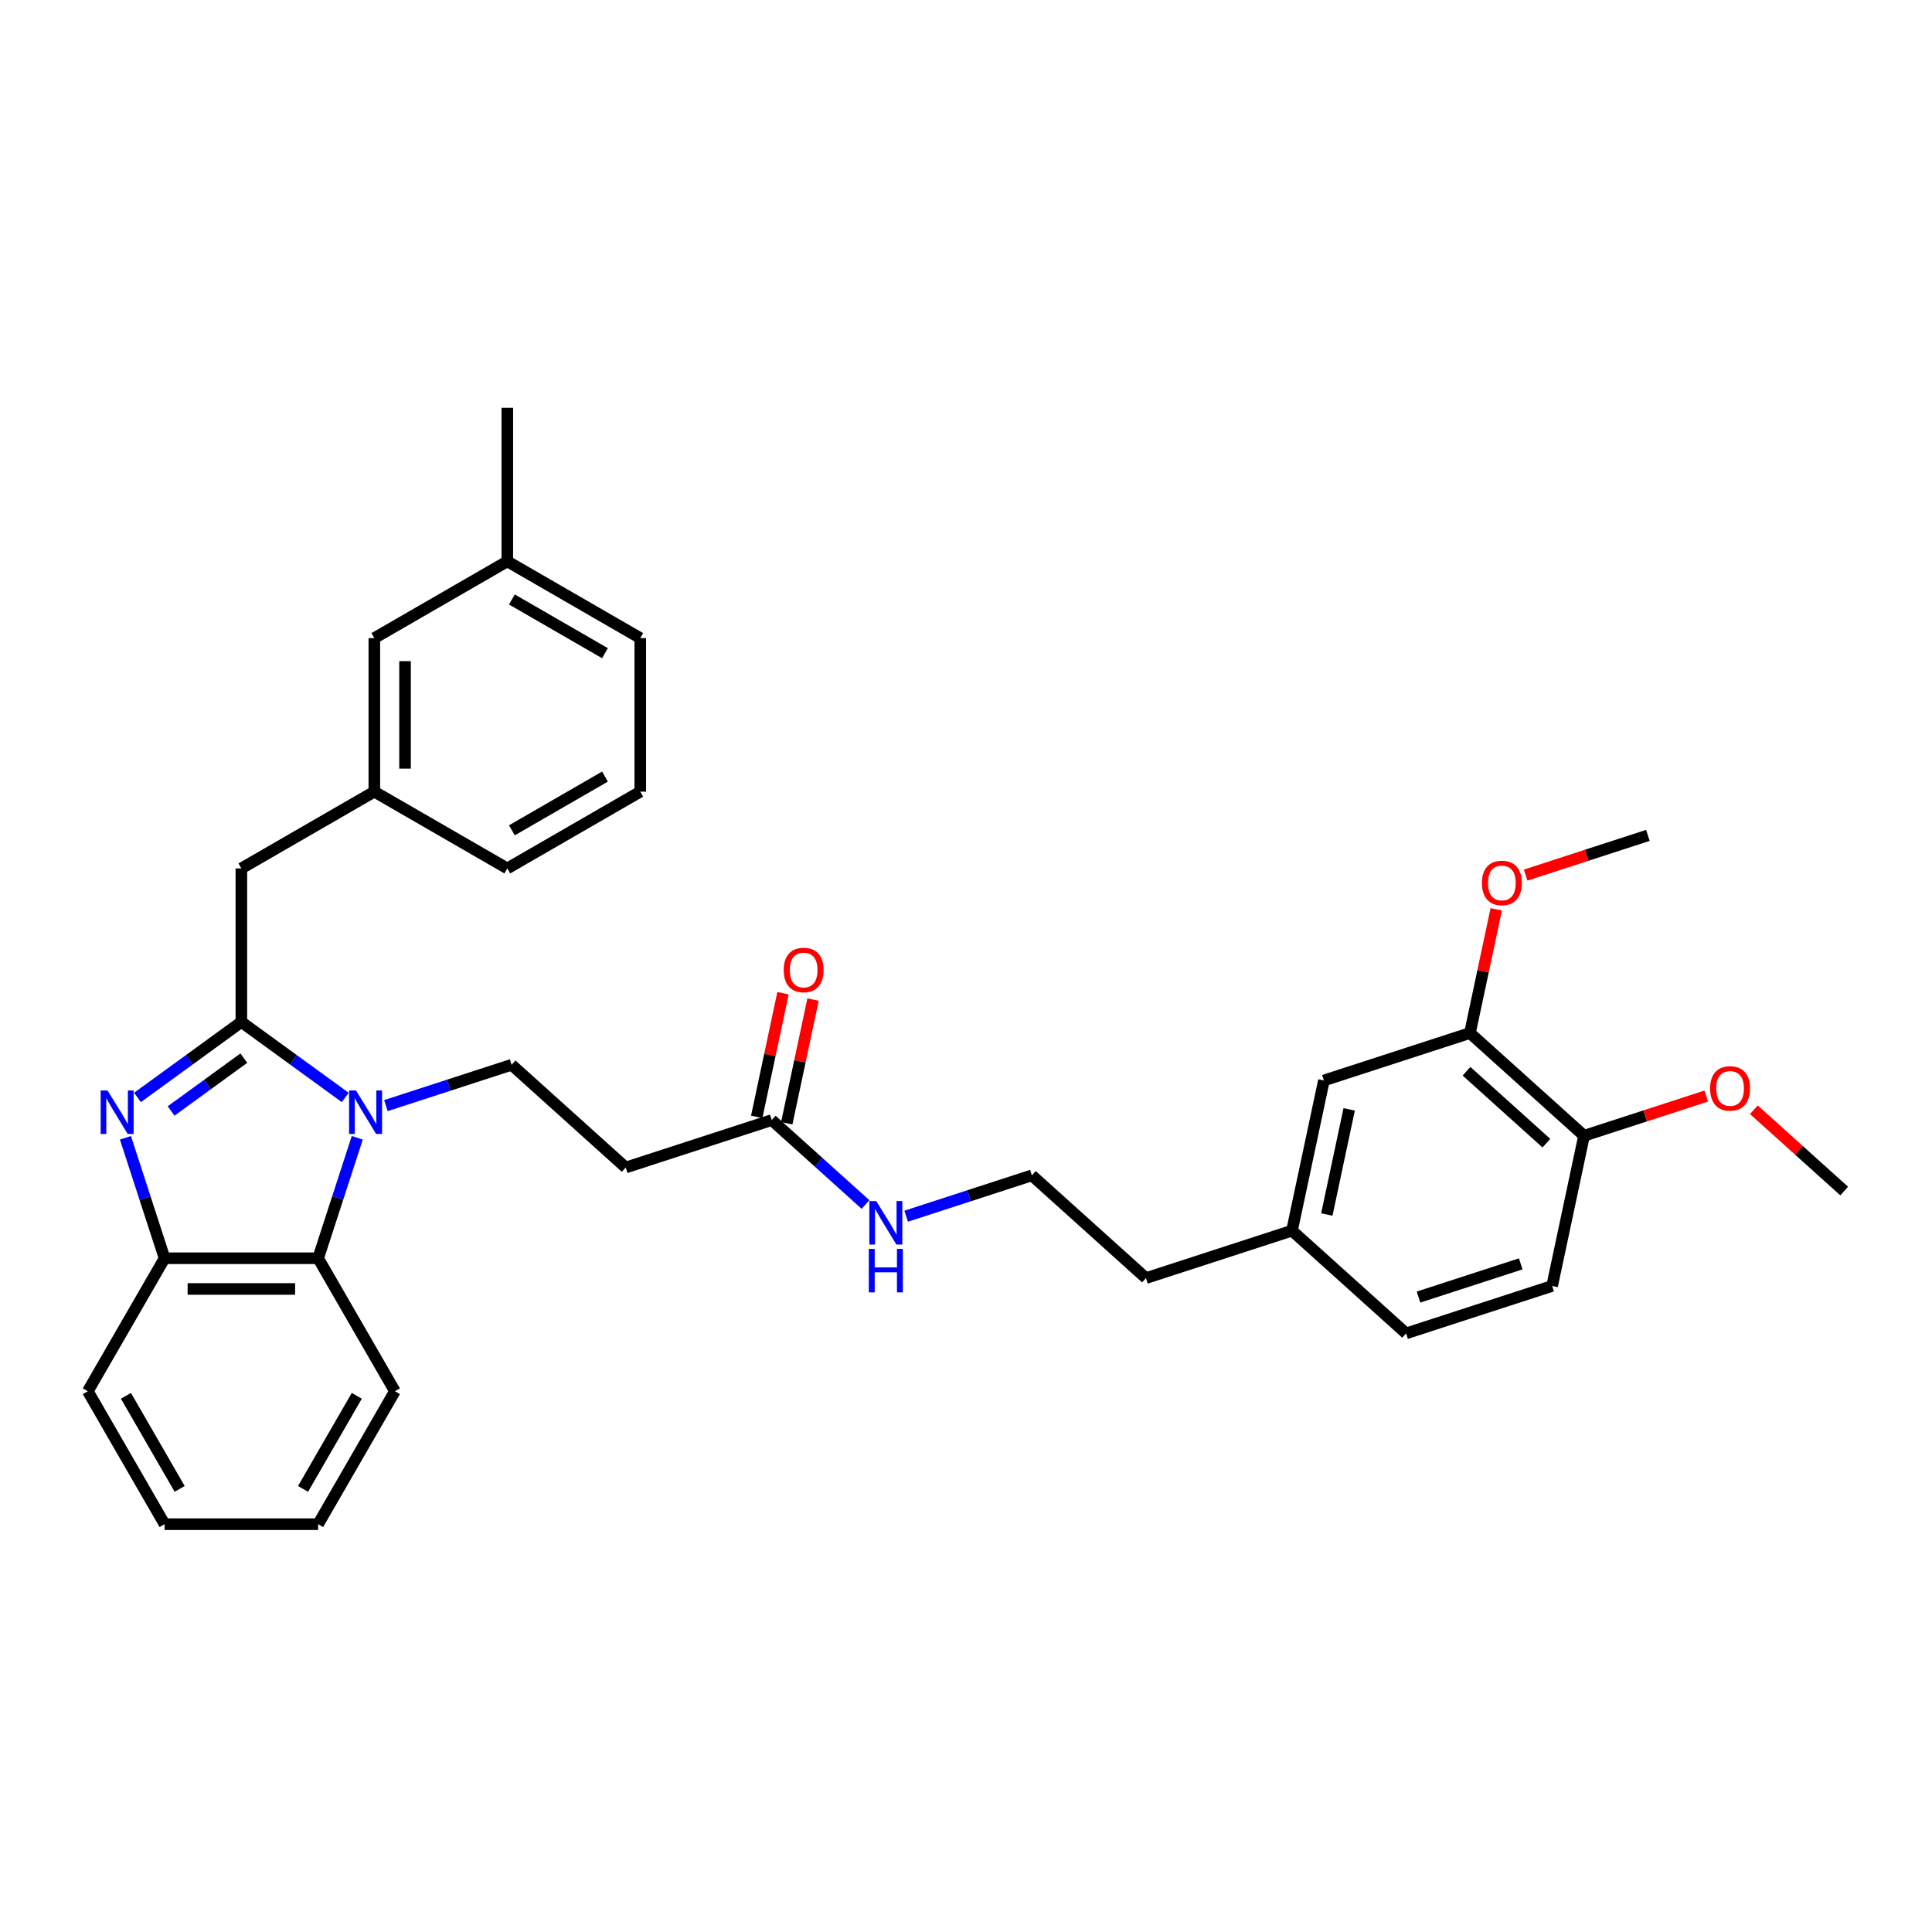 <?xml version='1.0' encoding='iso-8859-1'?>
<svg version='1.1' baseProfile='full'
              xmlns='http://www.w3.org/2000/svg'
                      xmlns:rdkit='http://www.rdkit.org/xml'
                      xmlns:xlink='http://www.w3.org/1999/xlink'
                  xml:space='preserve'
width='1000px' height='1000px' viewBox='0 0 1000 1000'>
<!-- END OF HEADER -->
<rect style='opacity:1.0;fill:#FFFFFF;stroke:none' width='1000' height='1000' x='0' y='0'> </rect>
<path class='bond-0' d='M 405.283,514.074 L 398.479,546.084' style='fill:none;fill-rule:evenodd;stroke:#FF0000;stroke-width:6px;stroke-linecap:butt;stroke-linejoin:miter;stroke-opacity:1' />
<path class='bond-0' d='M 398.479,546.084 L 391.675,578.094' style='fill:none;fill-rule:evenodd;stroke:#000000;stroke-width:6px;stroke-linecap:butt;stroke-linejoin:miter;stroke-opacity:1' />
<path class='bond-0' d='M 420.83,517.379 L 414.027,549.389' style='fill:none;fill-rule:evenodd;stroke:#FF0000;stroke-width:6px;stroke-linecap:butt;stroke-linejoin:miter;stroke-opacity:1' />
<path class='bond-0' d='M 414.027,549.389 L 407.223,581.398' style='fill:none;fill-rule:evenodd;stroke:#000000;stroke-width:6px;stroke-linecap:butt;stroke-linejoin:miter;stroke-opacity:1' />
<path class='bond-1' d='M 399.449,579.746 L 423.718,601.598' style='fill:none;fill-rule:evenodd;stroke:#000000;stroke-width:6px;stroke-linecap:butt;stroke-linejoin:miter;stroke-opacity:1' />
<path class='bond-1' d='M 423.718,601.598 L 447.987,623.45' style='fill:none;fill-rule:evenodd;stroke:#0000FF;stroke-width:6px;stroke-linecap:butt;stroke-linejoin:miter;stroke-opacity:1' />
<path class='bond-2' d='M 399.449,579.746 L 323.866,604.305' style='fill:none;fill-rule:evenodd;stroke:#000000;stroke-width:6px;stroke-linecap:butt;stroke-linejoin:miter;stroke-opacity:1' />
<path class='bond-3' d='M 760.842,534.69 L 819.902,587.868' style='fill:none;fill-rule:evenodd;stroke:#000000;stroke-width:6px;stroke-linecap:butt;stroke-linejoin:miter;stroke-opacity:1' />
<path class='bond-3' d='M 759.066,554.478 L 800.408,591.703' style='fill:none;fill-rule:evenodd;stroke:#000000;stroke-width:6px;stroke-linecap:butt;stroke-linejoin:miter;stroke-opacity:1' />
<path class='bond-4' d='M 760.842,534.69 L 685.259,559.248' style='fill:none;fill-rule:evenodd;stroke:#000000;stroke-width:6px;stroke-linecap:butt;stroke-linejoin:miter;stroke-opacity:1' />
<path class='bond-5' d='M 760.842,534.69 L 767.646,502.68' style='fill:none;fill-rule:evenodd;stroke:#000000;stroke-width:6px;stroke-linecap:butt;stroke-linejoin:miter;stroke-opacity:1' />
<path class='bond-5' d='M 767.646,502.68 L 774.45,470.671' style='fill:none;fill-rule:evenodd;stroke:#FF0000;stroke-width:6px;stroke-linecap:butt;stroke-linejoin:miter;stroke-opacity:1' />
<path class='bond-6' d='M 469.031,629.505 L 501.562,618.935' style='fill:none;fill-rule:evenodd;stroke:#0000FF;stroke-width:6px;stroke-linecap:butt;stroke-linejoin:miter;stroke-opacity:1' />
<path class='bond-6' d='M 501.562,618.935 L 534.092,608.365' style='fill:none;fill-rule:evenodd;stroke:#000000;stroke-width:6px;stroke-linecap:butt;stroke-linejoin:miter;stroke-opacity:1' />
<path class='bond-7' d='M 819.902,587.868 L 803.379,665.604' style='fill:none;fill-rule:evenodd;stroke:#000000;stroke-width:6px;stroke-linecap:butt;stroke-linejoin:miter;stroke-opacity:1' />
<path class='bond-8' d='M 819.902,587.868 L 851.535,577.59' style='fill:none;fill-rule:evenodd;stroke:#000000;stroke-width:6px;stroke-linecap:butt;stroke-linejoin:miter;stroke-opacity:1' />
<path class='bond-8' d='M 851.535,577.59 L 883.167,567.312' style='fill:none;fill-rule:evenodd;stroke:#FF0000;stroke-width:6px;stroke-linecap:butt;stroke-linejoin:miter;stroke-opacity:1' />
<path class='bond-9' d='M 204.401,720.094 L 164.664,788.92' style='fill:none;fill-rule:evenodd;stroke:#000000;stroke-width:6px;stroke-linecap:butt;stroke-linejoin:miter;stroke-opacity:1' />
<path class='bond-9' d='M 184.675,722.471 L 156.859,770.649' style='fill:none;fill-rule:evenodd;stroke:#000000;stroke-width:6px;stroke-linecap:butt;stroke-linejoin:miter;stroke-opacity:1' />
<path class='bond-10' d='M 204.401,720.094 L 164.664,651.269' style='fill:none;fill-rule:evenodd;stroke:#000000;stroke-width:6px;stroke-linecap:butt;stroke-linejoin:miter;stroke-opacity:1' />
<path class='bond-11' d='M 164.664,788.92 L 85.191,788.92' style='fill:none;fill-rule:evenodd;stroke:#000000;stroke-width:6px;stroke-linecap:butt;stroke-linejoin:miter;stroke-opacity:1' />
<path class='bond-12' d='M 85.191,788.92 L 45.455,720.094' style='fill:none;fill-rule:evenodd;stroke:#000000;stroke-width:6px;stroke-linecap:butt;stroke-linejoin:miter;stroke-opacity:1' />
<path class='bond-12' d='M 92.996,770.649 L 65.18,722.471' style='fill:none;fill-rule:evenodd;stroke:#000000;stroke-width:6px;stroke-linecap:butt;stroke-linejoin:miter;stroke-opacity:1' />
<path class='bond-13' d='M 45.455,720.094 L 85.191,651.269' style='fill:none;fill-rule:evenodd;stroke:#000000;stroke-width:6px;stroke-linecap:butt;stroke-linejoin:miter;stroke-opacity:1' />
<path class='bond-14' d='M 184.921,588.925 L 174.792,620.097' style='fill:none;fill-rule:evenodd;stroke:#0000FF;stroke-width:6px;stroke-linecap:butt;stroke-linejoin:miter;stroke-opacity:1' />
<path class='bond-14' d='M 174.792,620.097 L 164.664,651.269' style='fill:none;fill-rule:evenodd;stroke:#000000;stroke-width:6px;stroke-linecap:butt;stroke-linejoin:miter;stroke-opacity:1' />
<path class='bond-15' d='M 178.7,568.04 L 151.814,548.506' style='fill:none;fill-rule:evenodd;stroke:#0000FF;stroke-width:6px;stroke-linecap:butt;stroke-linejoin:miter;stroke-opacity:1' />
<path class='bond-15' d='M 151.814,548.506 L 124.928,528.972' style='fill:none;fill-rule:evenodd;stroke:#000000;stroke-width:6px;stroke-linecap:butt;stroke-linejoin:miter;stroke-opacity:1' />
<path class='bond-16' d='M 199.745,572.266 L 232.275,561.697' style='fill:none;fill-rule:evenodd;stroke:#0000FF;stroke-width:6px;stroke-linecap:butt;stroke-linejoin:miter;stroke-opacity:1' />
<path class='bond-16' d='M 232.275,561.697 L 264.806,551.127' style='fill:none;fill-rule:evenodd;stroke:#000000;stroke-width:6px;stroke-linecap:butt;stroke-linejoin:miter;stroke-opacity:1' />
<path class='bond-17' d='M 164.664,651.269 L 85.191,651.269' style='fill:none;fill-rule:evenodd;stroke:#000000;stroke-width:6px;stroke-linecap:butt;stroke-linejoin:miter;stroke-opacity:1' />
<path class='bond-17' d='M 152.743,667.163 L 97.112,667.163' style='fill:none;fill-rule:evenodd;stroke:#000000;stroke-width:6px;stroke-linecap:butt;stroke-linejoin:miter;stroke-opacity:1' />
<path class='bond-18' d='M 85.191,651.269 L 75.063,620.097' style='fill:none;fill-rule:evenodd;stroke:#000000;stroke-width:6px;stroke-linecap:butt;stroke-linejoin:miter;stroke-opacity:1' />
<path class='bond-18' d='M 75.063,620.097 L 64.934,588.925' style='fill:none;fill-rule:evenodd;stroke:#0000FF;stroke-width:6px;stroke-linecap:butt;stroke-linejoin:miter;stroke-opacity:1' />
<path class='bond-19' d='M 71.155,568.04 L 98.041,548.506' style='fill:none;fill-rule:evenodd;stroke:#0000FF;stroke-width:6px;stroke-linecap:butt;stroke-linejoin:miter;stroke-opacity:1' />
<path class='bond-19' d='M 98.041,548.506 L 124.928,528.972' style='fill:none;fill-rule:evenodd;stroke:#000000;stroke-width:6px;stroke-linecap:butt;stroke-linejoin:miter;stroke-opacity:1' />
<path class='bond-19' d='M 88.563,575.039 L 107.384,561.365' style='fill:none;fill-rule:evenodd;stroke:#0000FF;stroke-width:6px;stroke-linecap:butt;stroke-linejoin:miter;stroke-opacity:1' />
<path class='bond-19' d='M 107.384,561.365 L 126.204,547.691' style='fill:none;fill-rule:evenodd;stroke:#000000;stroke-width:6px;stroke-linecap:butt;stroke-linejoin:miter;stroke-opacity:1' />
<path class='bond-20' d='M 124.928,528.972 L 124.928,449.499' style='fill:none;fill-rule:evenodd;stroke:#000000;stroke-width:6px;stroke-linecap:butt;stroke-linejoin:miter;stroke-opacity:1' />
<path class='bond-21' d='M 124.928,449.499 L 193.753,409.763' style='fill:none;fill-rule:evenodd;stroke:#000000;stroke-width:6px;stroke-linecap:butt;stroke-linejoin:miter;stroke-opacity:1' />
<path class='bond-22' d='M 323.866,604.305 L 264.806,551.127' style='fill:none;fill-rule:evenodd;stroke:#000000;stroke-width:6px;stroke-linecap:butt;stroke-linejoin:miter;stroke-opacity:1' />
<path class='bond-23' d='M 262.579,290.553 L 331.404,330.29' style='fill:none;fill-rule:evenodd;stroke:#000000;stroke-width:6px;stroke-linecap:butt;stroke-linejoin:miter;stroke-opacity:1' />
<path class='bond-23' d='M 264.955,310.279 L 313.133,338.094' style='fill:none;fill-rule:evenodd;stroke:#000000;stroke-width:6px;stroke-linecap:butt;stroke-linejoin:miter;stroke-opacity:1' />
<path class='bond-24' d='M 262.579,290.553 L 193.753,330.29' style='fill:none;fill-rule:evenodd;stroke:#000000;stroke-width:6px;stroke-linecap:butt;stroke-linejoin:miter;stroke-opacity:1' />
<path class='bond-25' d='M 262.579,290.553 L 262.579,211.08' style='fill:none;fill-rule:evenodd;stroke:#000000;stroke-width:6px;stroke-linecap:butt;stroke-linejoin:miter;stroke-opacity:1' />
<path class='bond-26' d='M 331.404,330.29 L 331.404,409.763' style='fill:none;fill-rule:evenodd;stroke:#000000;stroke-width:6px;stroke-linecap:butt;stroke-linejoin:miter;stroke-opacity:1' />
<path class='bond-27' d='M 331.404,409.763 L 262.579,449.499' style='fill:none;fill-rule:evenodd;stroke:#000000;stroke-width:6px;stroke-linecap:butt;stroke-linejoin:miter;stroke-opacity:1' />
<path class='bond-27' d='M 313.133,401.958 L 264.955,429.774' style='fill:none;fill-rule:evenodd;stroke:#000000;stroke-width:6px;stroke-linecap:butt;stroke-linejoin:miter;stroke-opacity:1' />
<path class='bond-28' d='M 262.579,449.499 L 193.753,409.763' style='fill:none;fill-rule:evenodd;stroke:#000000;stroke-width:6px;stroke-linecap:butt;stroke-linejoin:miter;stroke-opacity:1' />
<path class='bond-29' d='M 193.753,409.763 L 193.753,330.29' style='fill:none;fill-rule:evenodd;stroke:#000000;stroke-width:6px;stroke-linecap:butt;stroke-linejoin:miter;stroke-opacity:1' />
<path class='bond-29' d='M 209.648,397.842 L 209.648,342.211' style='fill:none;fill-rule:evenodd;stroke:#000000;stroke-width:6px;stroke-linecap:butt;stroke-linejoin:miter;stroke-opacity:1' />
<path class='bond-30' d='M 685.259,559.248 L 668.736,636.985' style='fill:none;fill-rule:evenodd;stroke:#000000;stroke-width:6px;stroke-linecap:butt;stroke-linejoin:miter;stroke-opacity:1' />
<path class='bond-30' d='M 698.328,574.213 L 686.761,628.629' style='fill:none;fill-rule:evenodd;stroke:#000000;stroke-width:6px;stroke-linecap:butt;stroke-linejoin:miter;stroke-opacity:1' />
<path class='bond-31' d='M 803.379,665.604 L 727.796,690.162' style='fill:none;fill-rule:evenodd;stroke:#000000;stroke-width:6px;stroke-linecap:butt;stroke-linejoin:miter;stroke-opacity:1' />
<path class='bond-31' d='M 787.13,654.171 L 734.221,671.362' style='fill:none;fill-rule:evenodd;stroke:#000000;stroke-width:6px;stroke-linecap:butt;stroke-linejoin:miter;stroke-opacity:1' />
<path class='bond-32' d='M 668.736,636.985 L 727.796,690.162' style='fill:none;fill-rule:evenodd;stroke:#000000;stroke-width:6px;stroke-linecap:butt;stroke-linejoin:miter;stroke-opacity:1' />
<path class='bond-33' d='M 668.736,636.985 L 593.152,661.543' style='fill:none;fill-rule:evenodd;stroke:#000000;stroke-width:6px;stroke-linecap:butt;stroke-linejoin:miter;stroke-opacity:1' />
<path class='bond-34' d='M 789.684,452.951 L 821.316,442.673' style='fill:none;fill-rule:evenodd;stroke:#FF0000;stroke-width:6px;stroke-linecap:butt;stroke-linejoin:miter;stroke-opacity:1' />
<path class='bond-34' d='M 821.316,442.673 L 852.949,432.395' style='fill:none;fill-rule:evenodd;stroke:#000000;stroke-width:6px;stroke-linecap:butt;stroke-linejoin:miter;stroke-opacity:1' />
<path class='bond-35' d='M 907.804,574.401 L 931.175,595.444' style='fill:none;fill-rule:evenodd;stroke:#FF0000;stroke-width:6px;stroke-linecap:butt;stroke-linejoin:miter;stroke-opacity:1' />
<path class='bond-35' d='M 931.175,595.444 L 954.545,616.487' style='fill:none;fill-rule:evenodd;stroke:#000000;stroke-width:6px;stroke-linecap:butt;stroke-linejoin:miter;stroke-opacity:1' />
<path class='bond-36' d='M 534.092,608.365 L 593.152,661.543' style='fill:none;fill-rule:evenodd;stroke:#000000;stroke-width:6px;stroke-linecap:butt;stroke-linejoin:miter;stroke-opacity:1' />
<path  class='atom-0' d='M 405.641 502.073
Q 405.641 496.669, 408.311 493.649
Q 410.982 490.629, 415.972 490.629
Q 420.963 490.629, 423.634 493.649
Q 426.304 496.669, 426.304 502.073
Q 426.304 507.541, 423.602 510.656
Q 420.9 513.74, 415.972 513.74
Q 411.013 513.74, 408.311 510.656
Q 405.641 507.573, 405.641 502.073
M 415.972 511.197
Q 419.406 511.197, 421.249 508.908
Q 423.125 506.587, 423.125 502.073
Q 423.125 497.655, 421.249 495.429
Q 419.406 493.172, 415.972 493.172
Q 412.539 493.172, 410.664 495.398
Q 408.82 497.623, 408.82 502.073
Q 408.82 506.619, 410.664 508.908
Q 412.539 511.197, 415.972 511.197
' fill='#FF0000'/>
<path  class='atom-3' d='M 453.534 621.67
L 460.909 633.591
Q 461.64 634.768, 462.816 636.897
Q 463.993 639.027, 464.056 639.155
L 464.056 621.67
L 467.044 621.67
L 467.044 644.177
L 463.961 644.177
L 456.045 631.144
Q 455.123 629.618, 454.138 627.869
Q 453.184 626.121, 452.898 625.581
L 452.898 644.177
L 449.974 644.177
L 449.974 621.67
L 453.534 621.67
' fill='#0000FF'/>
<path  class='atom-3' d='M 449.703 646.428
L 452.755 646.428
L 452.755 655.996
L 464.263 655.996
L 464.263 646.428
L 467.315 646.428
L 467.315 668.935
L 464.263 668.935
L 464.263 658.54
L 452.755 658.54
L 452.755 668.935
L 449.703 668.935
L 449.703 646.428
' fill='#0000FF'/>
<path  class='atom-9' d='M 184.248 564.432
L 191.623 576.353
Q 192.354 577.529, 193.53 579.659
Q 194.706 581.789, 194.77 581.916
L 194.77 564.432
L 197.758 564.432
L 197.758 586.939
L 194.674 586.939
L 186.759 573.905
Q 185.837 572.379, 184.852 570.631
Q 183.898 568.882, 183.612 568.342
L 183.612 586.939
L 180.687 586.939
L 180.687 564.432
L 184.248 564.432
' fill='#0000FF'/>
<path  class='atom-12' d='M 55.657 564.432
L 63.033 576.353
Q 63.764 577.529, 64.94 579.659
Q 66.116 581.789, 66.18 581.916
L 66.18 564.432
L 69.168 564.432
L 69.168 586.939
L 66.084 586.939
L 58.169 573.905
Q 57.247 572.379, 56.261 570.631
Q 55.308 568.882, 55.022 568.342
L 55.022 586.939
L 52.097 586.939
L 52.097 564.432
L 55.657 564.432
' fill='#0000FF'/>
<path  class='atom-28' d='M 767.034 457.017
Q 767.034 451.613, 769.704 448.593
Q 772.375 445.573, 777.366 445.573
Q 782.357 445.573, 785.027 448.593
Q 787.697 451.613, 787.697 457.017
Q 787.697 462.485, 784.995 465.6
Q 782.293 468.684, 777.366 468.684
Q 772.407 468.684, 769.704 465.6
Q 767.034 462.517, 767.034 457.017
M 777.366 466.141
Q 780.799 466.141, 782.643 463.852
Q 784.518 461.531, 784.518 457.017
Q 784.518 452.598, 782.643 450.373
Q 780.799 448.116, 777.366 448.116
Q 773.932 448.116, 772.057 450.341
Q 770.213 452.567, 770.213 457.017
Q 770.213 461.563, 772.057 463.852
Q 773.932 466.141, 777.366 466.141
' fill='#FF0000'/>
<path  class='atom-29' d='M 885.154 563.373
Q 885.154 557.969, 887.824 554.949
Q 890.495 551.929, 895.486 551.929
Q 900.476 551.929, 903.147 554.949
Q 905.817 557.969, 905.817 563.373
Q 905.817 568.84, 903.115 571.956
Q 900.413 575.039, 895.486 575.039
Q 890.526 575.039, 887.824 571.956
Q 885.154 568.872, 885.154 563.373
M 895.486 572.496
Q 898.919 572.496, 900.763 570.207
Q 902.638 567.887, 902.638 563.373
Q 902.638 558.954, 900.763 556.729
Q 898.919 554.472, 895.486 554.472
Q 892.052 554.472, 890.177 556.697
Q 888.333 558.922, 888.333 563.373
Q 888.333 567.919, 890.177 570.207
Q 892.052 572.496, 895.486 572.496
' fill='#FF0000'/>
</svg>
